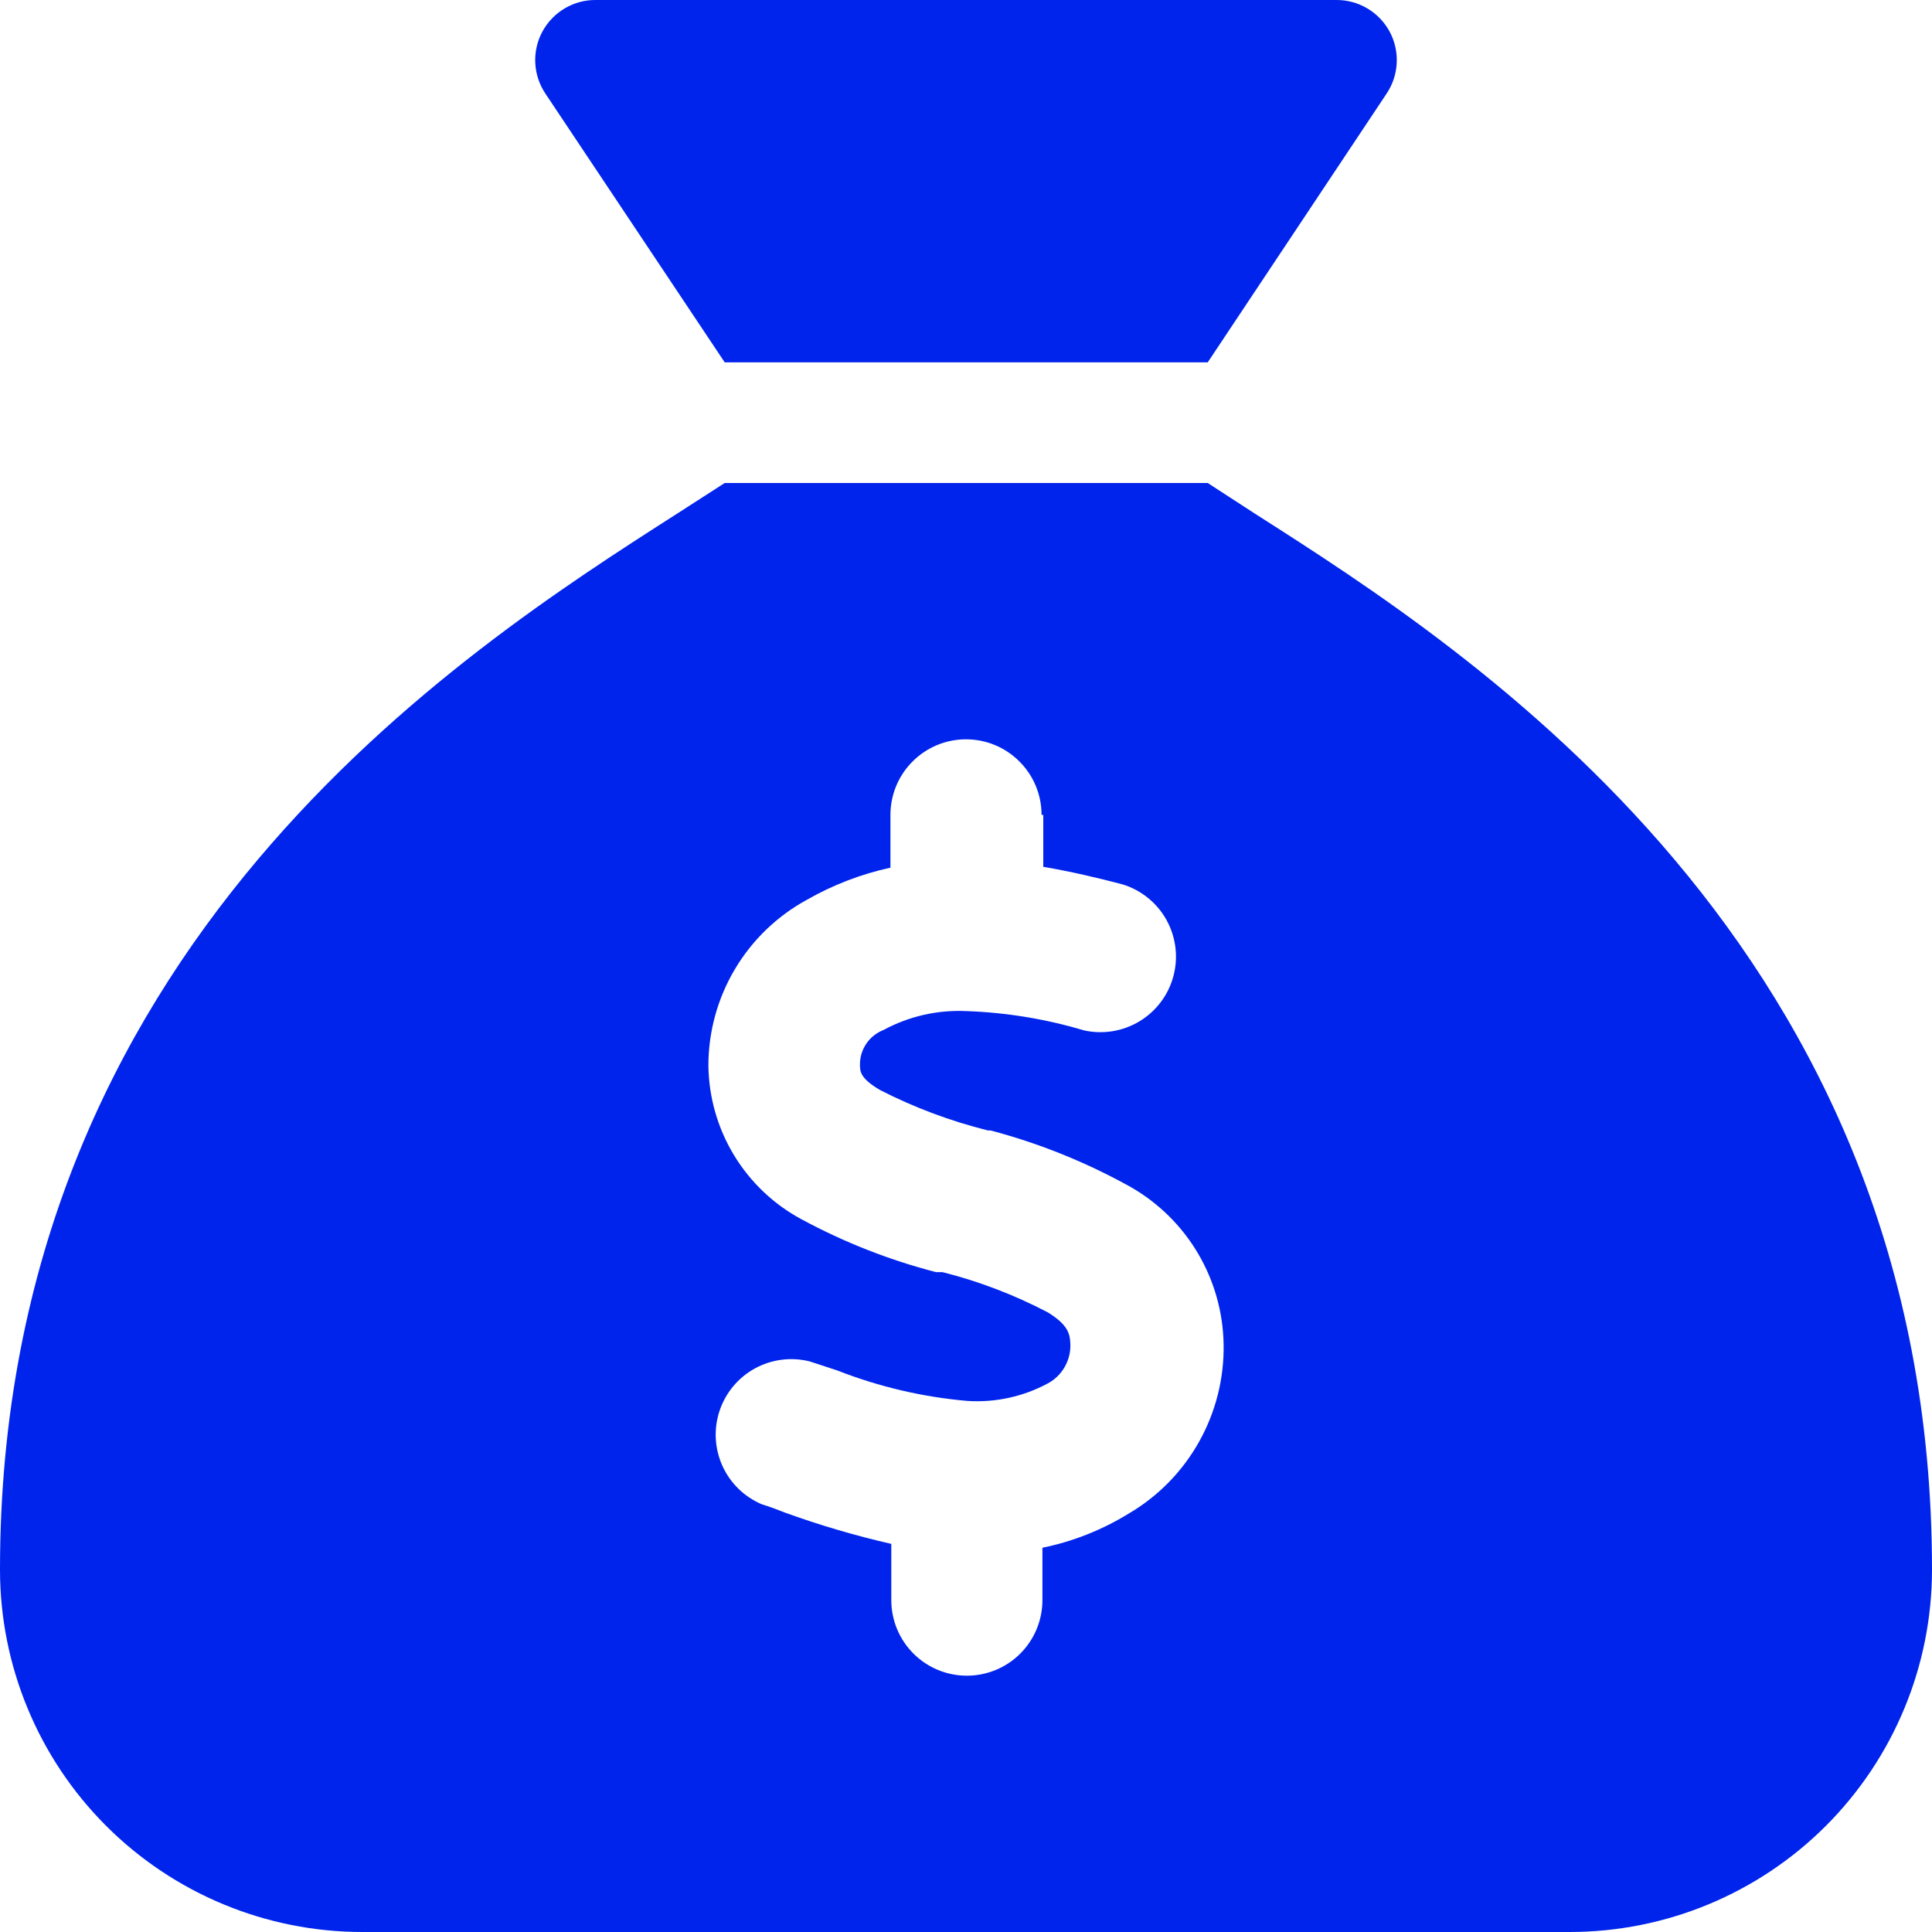<svg width="45" height="45" viewBox="0 0 45 45" fill="none" xmlns="http://www.w3.org/2000/svg">
<path d="M28.13 8.44H16.88L12.71 2.19C12.566 1.979 12.482 1.732 12.468 1.476C12.454 1.221 12.51 0.966 12.631 0.74C12.752 0.515 12.932 0.326 13.152 0.196C13.372 0.065 13.624 -0.003 13.88 7.2425e-05H31.12C31.376 -0.003 31.628 0.065 31.848 0.196C32.068 0.326 32.248 0.515 32.369 0.74C32.49 0.966 32.546 1.221 32.532 1.476C32.518 1.732 32.434 1.979 32.29 2.19L28.13 8.44ZM16.88 11.25H28.13L29.27 11.99C34.27 15.18 45 22.05 45 36.56C45 38.798 44.111 40.945 42.528 42.528C40.945 44.111 38.798 45 36.56 45H8.44C6.202 45 4.055 44.111 2.472 42.528C0.889 40.945 0 38.798 0 36.56C0 22.05 10.75 15.18 15.73 11.99L16.88 11.25ZM24.26 18.98C24.26 18.513 24.075 18.066 23.744 17.736C23.414 17.405 22.967 17.22 22.5 17.22C22.033 17.22 21.586 17.405 21.256 17.736C20.925 18.066 20.74 18.513 20.74 18.98V20.21C20.055 20.359 19.398 20.612 18.79 20.96C18.097 21.339 17.519 21.897 17.116 22.576C16.713 23.255 16.5 24.03 16.5 24.82C16.509 25.556 16.715 26.277 17.096 26.906C17.478 27.536 18.021 28.052 18.67 28.4C19.66 28.935 20.711 29.348 21.8 29.63H21.95C22.804 29.845 23.63 30.161 24.41 30.57C24.86 30.85 24.92 31.05 24.93 31.29C24.94 31.478 24.896 31.666 24.804 31.83C24.712 31.995 24.576 32.13 24.41 32.22C23.834 32.531 23.183 32.673 22.53 32.63C21.491 32.54 20.471 32.3 19.5 31.92L18.86 31.71C18.43 31.602 17.974 31.66 17.584 31.873C17.195 32.086 16.901 32.439 16.76 32.86C16.62 33.281 16.644 33.74 16.827 34.144C17.011 34.549 17.34 34.868 17.75 35.04C17.92 35.09 18.1 35.16 18.28 35.23C19.091 35.524 19.919 35.768 20.76 35.96V37.27C20.76 37.737 20.945 38.184 21.276 38.515C21.606 38.845 22.053 39.03 22.52 39.03C22.987 39.03 23.434 38.845 23.765 38.515C24.095 38.184 24.28 37.737 24.28 37.27V36.05C24.988 35.905 25.664 35.638 26.28 35.26C26.968 34.858 27.536 34.281 27.926 33.586C28.316 32.892 28.515 32.106 28.5 31.31C28.488 30.565 28.282 29.836 27.904 29.195C27.525 28.553 26.986 28.021 26.34 27.65C25.309 27.075 24.211 26.631 23.07 26.33H23.01C22.14 26.113 21.298 25.798 20.5 25.39C20.04 25.12 20.03 24.96 20.03 24.8C20.028 24.625 20.08 24.454 20.178 24.309C20.277 24.164 20.417 24.053 20.58 23.99C21.168 23.672 21.832 23.52 22.5 23.55C23.432 23.582 24.356 23.733 25.25 24C25.694 24.098 26.158 24.021 26.546 23.785C26.934 23.549 27.216 23.172 27.332 22.732C27.449 22.293 27.39 21.826 27.17 21.428C26.95 21.031 26.584 20.734 26.15 20.6C25.58 20.45 24.95 20.3 24.3 20.19V18.98H24.26Z" fill="#0024EC"/>
</svg>
